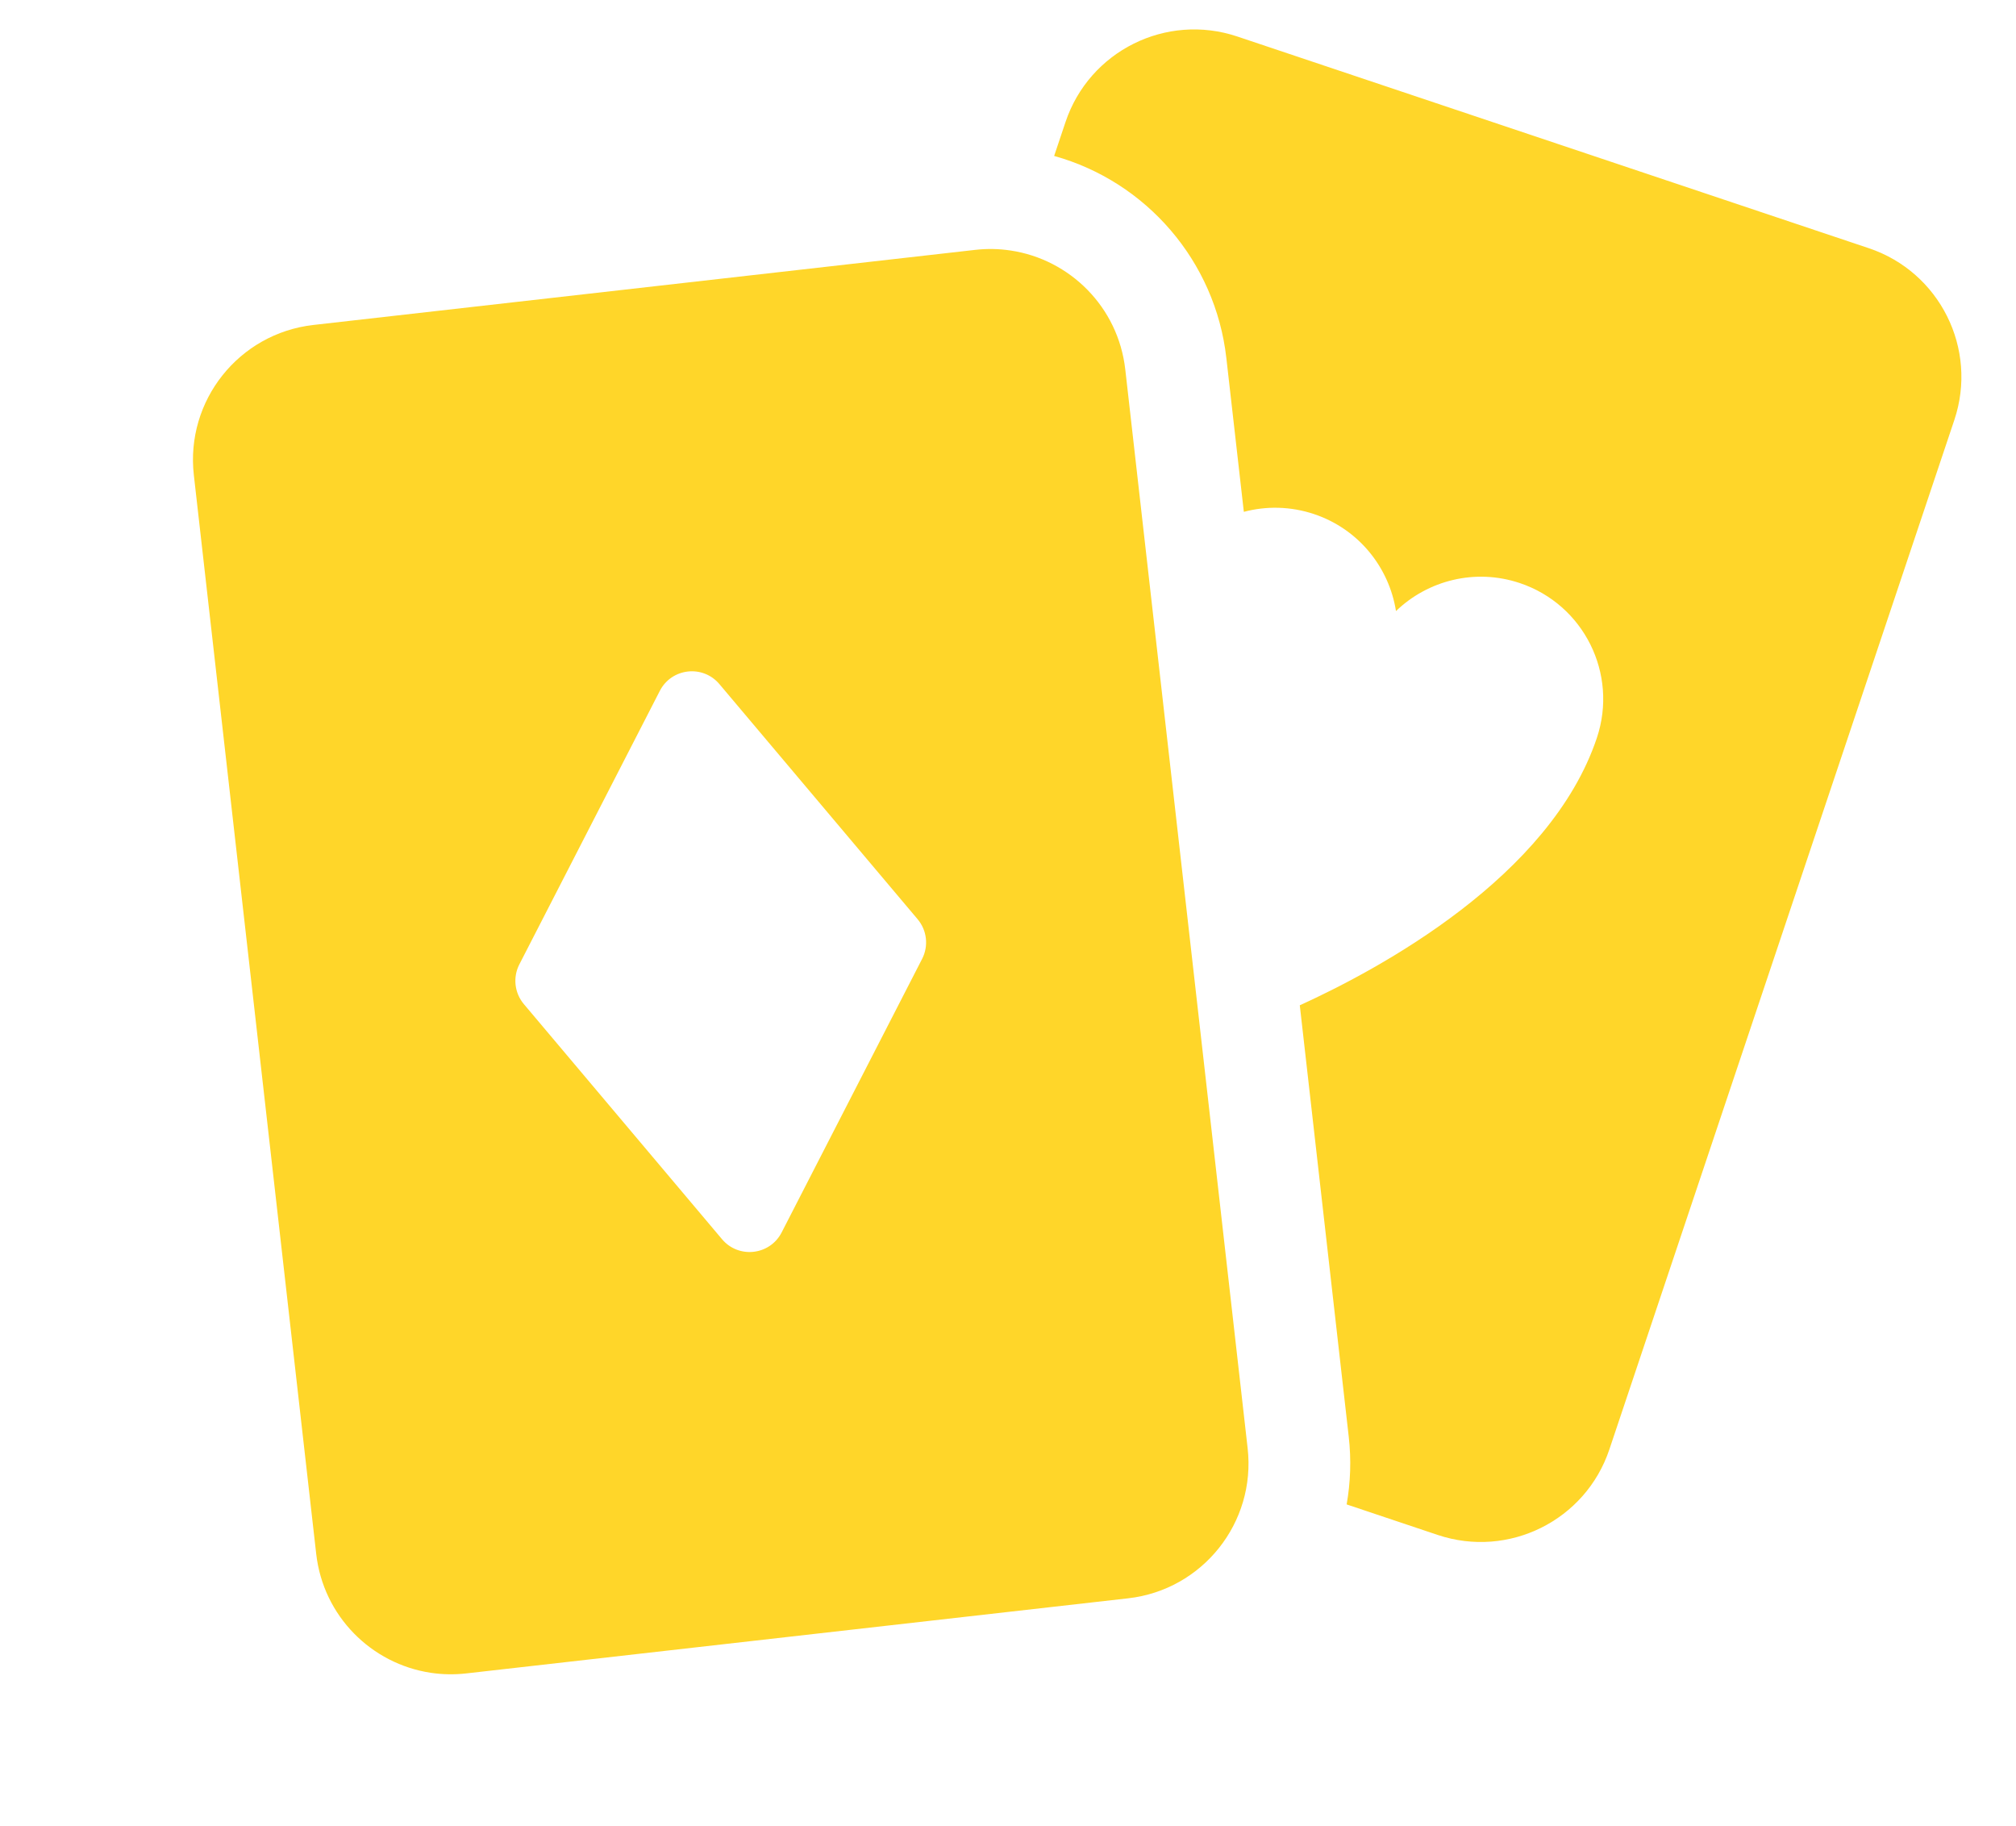 <?xml version="1.0" encoding="UTF-8"?> <svg xmlns="http://www.w3.org/2000/svg" width="53" height="48" viewBox="0 0 53 48" fill="none"><path d="M49.13 6.524L32.527 0.959C30.659 0.334 28.638 1.34 28.012 3.208L27.713 4.099C30.134 4.773 31.951 6.862 32.24 9.408L32.7 13.454C33.287 13.298 33.926 13.306 34.546 13.513C35.722 13.907 36.519 14.916 36.7 16.062C37.535 15.257 38.778 14.932 39.955 15.326C41.638 15.89 42.545 17.712 41.981 19.396C40.755 23.053 36.271 25.469 34.171 26.424L35.458 37.765C35.527 38.373 35.504 38.97 35.403 39.544L37.796 40.346C39.663 40.972 41.685 39.965 42.31 38.098L51.379 11.039C52.005 9.171 50.998 7.15 49.13 6.524Z" fill="#FFD629"></path><path d="M29.583 9.71C29.397 8.071 28.128 6.818 26.57 6.585C26.268 6.539 25.955 6.532 25.637 6.568L8.237 8.542C6.28 8.765 4.874 10.531 5.096 12.488L8.313 40.844C8.499 42.484 9.768 43.736 11.325 43.97C11.627 44.015 11.941 44.022 12.258 43.986L29.658 42.012C31.615 41.79 33.022 40.023 32.8 38.066L29.583 9.71ZM13.772 26.393C13.526 26.101 13.479 25.689 13.653 25.35L17.347 18.159C17.656 17.558 18.477 17.465 18.913 17.982L24.124 24.162C24.37 24.454 24.417 24.865 24.242 25.205L20.549 32.395C20.24 32.997 19.418 33.09 18.982 32.573L13.772 26.393Z" fill="#FFD629"></path></svg> 